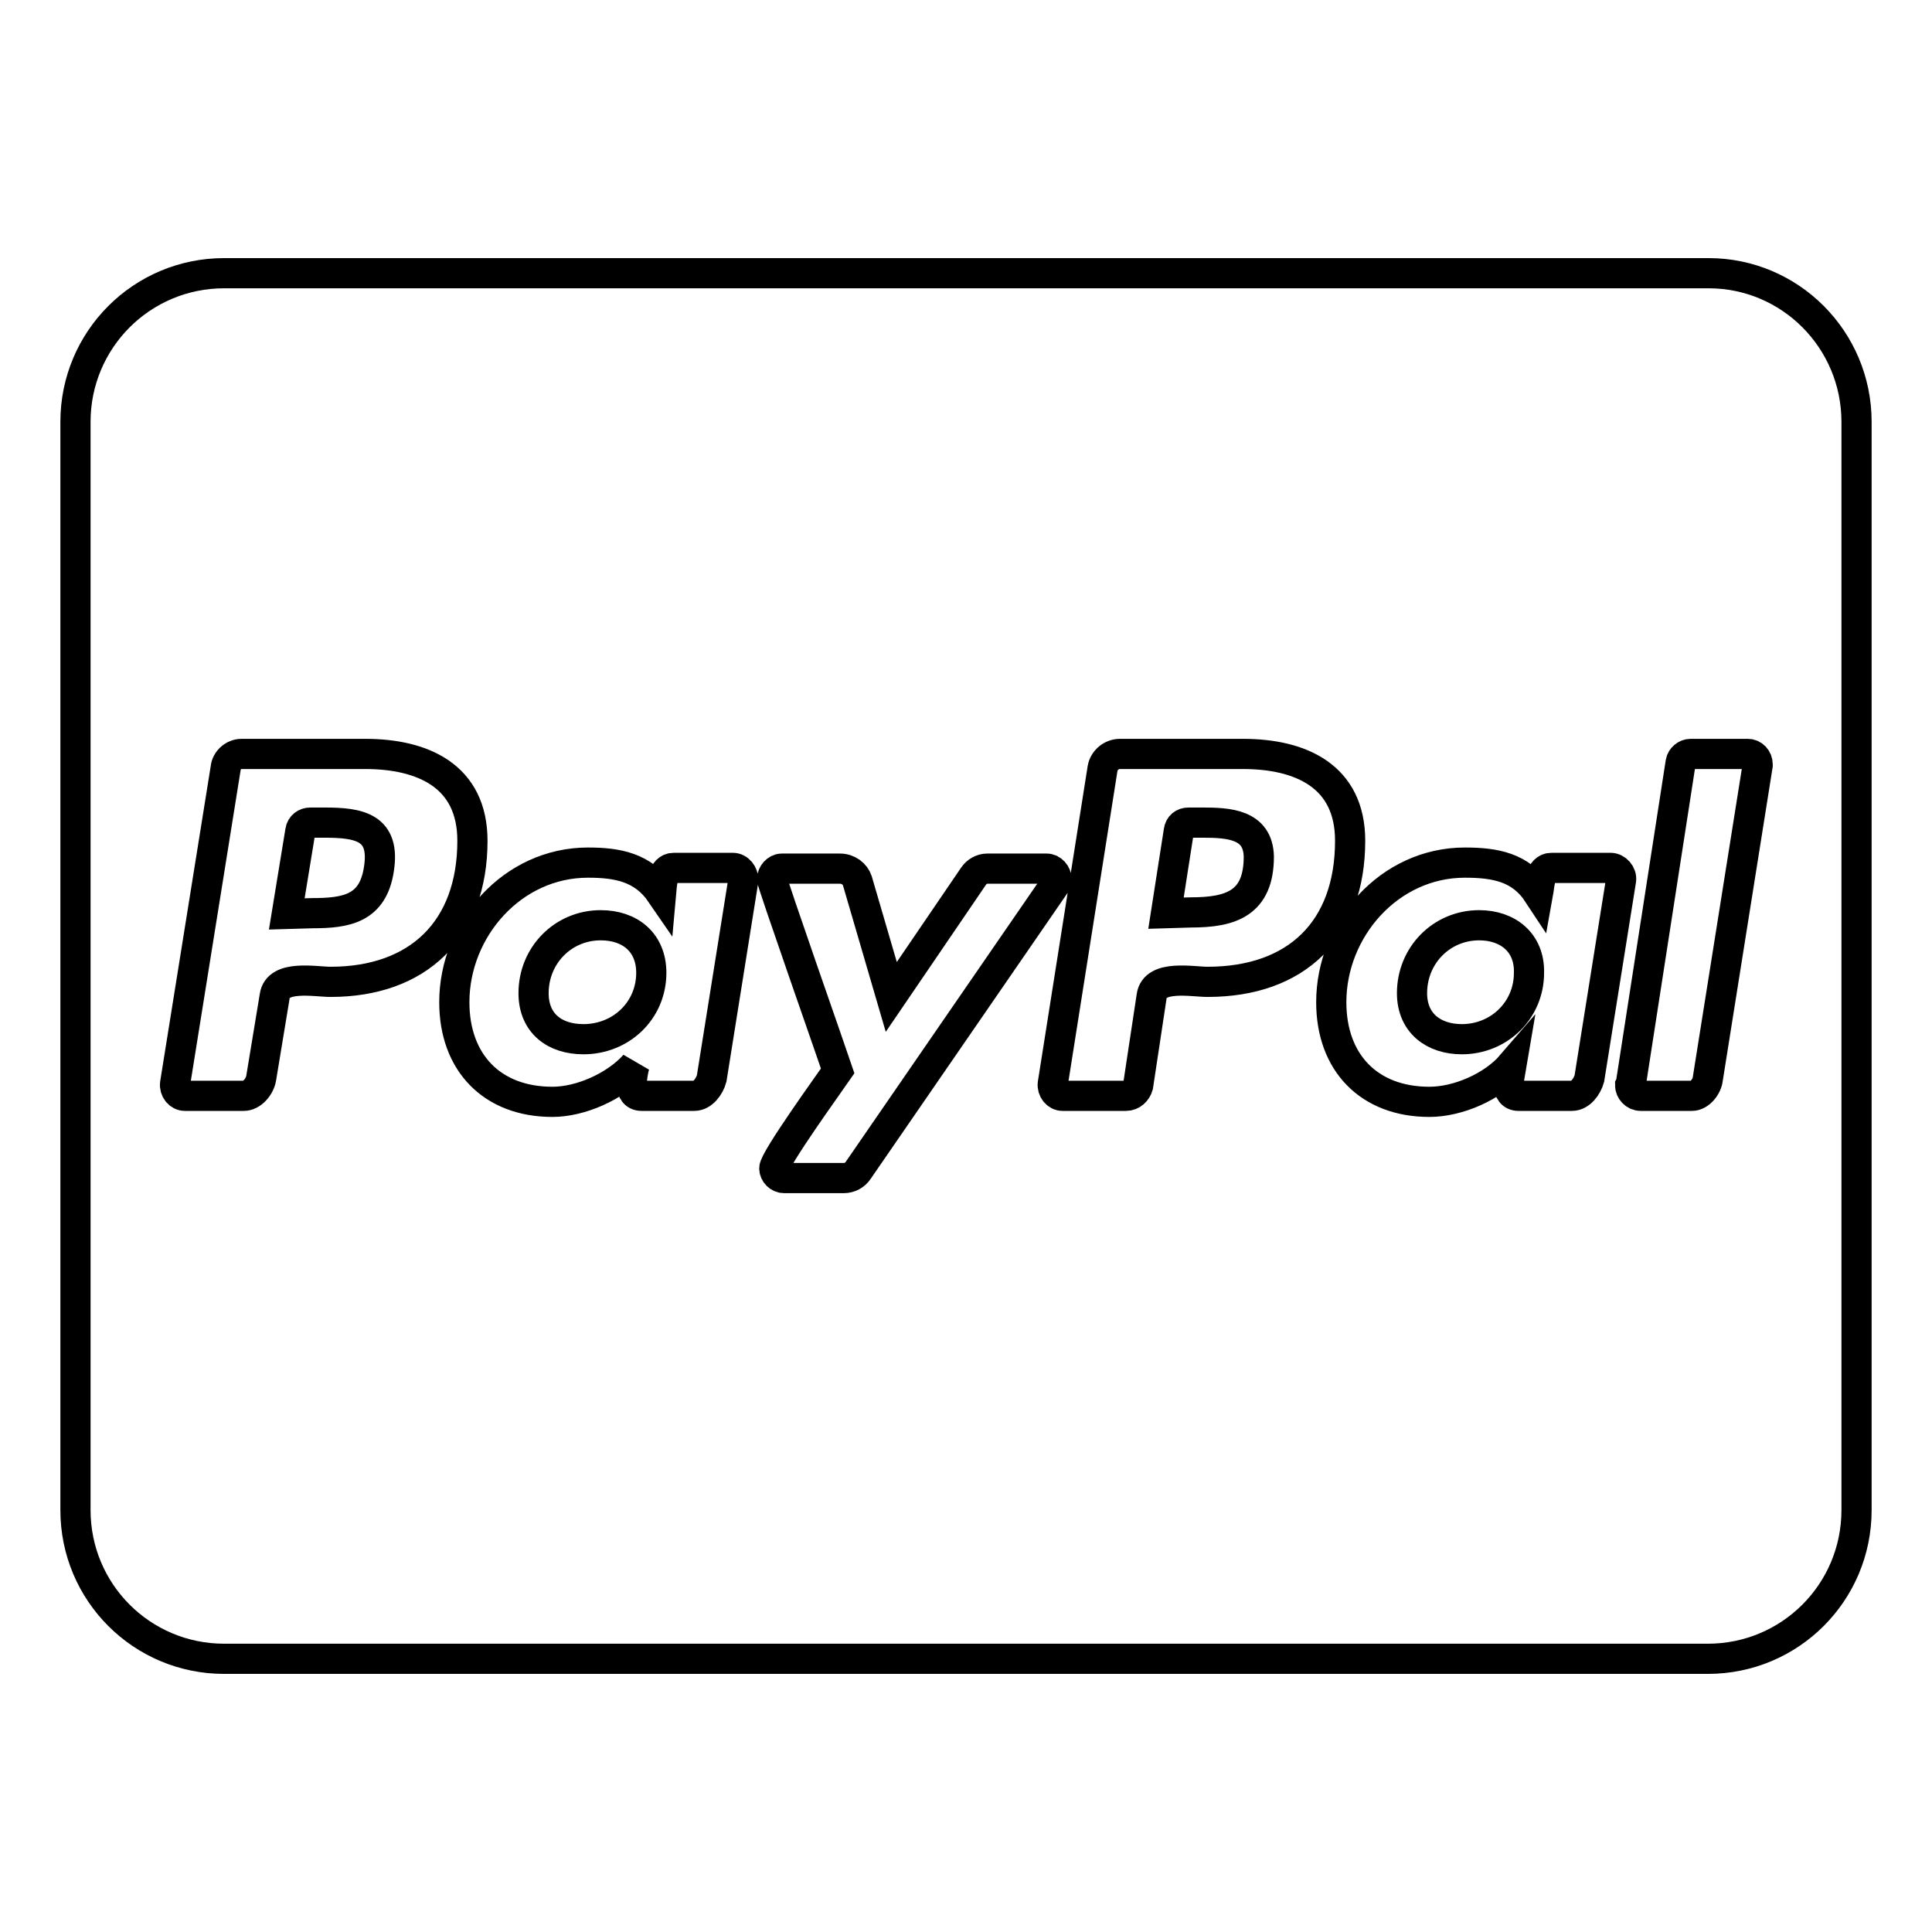 <?xml version="1.0" encoding="utf-8"?>
<!-- Svg Vector Icons : http://www.onlinewebfonts.com/icon -->
<!DOCTYPE svg PUBLIC "-//W3C//DTD SVG 1.1//EN" "http://www.w3.org/Graphics/SVG/1.1/DTD/svg11.dtd">
<svg version="1.1" xmlns="http://www.w3.org/2000/svg" xmlns:xlink="http://www.w3.org/1999/xlink" x="0px" y="0px" viewBox="0 0 256 256" enable-background="new 0 0 256 256" xml:space="preserve">
<g> <path stroke-width="4" fill-opacity="0" stroke="#000000"  d="M86.3,128.9c0,5-4,8.8-9,8.8c-3.8,0-6.6-2.1-6.6-6.1c0-5,3.9-9,8.9-9C83.5,122.6,86.3,124.9,86.3,128.9z  M43,109h-1.9c-0.6,0-1.2,0.4-1.3,1.1L38,121.1l3.4-0.1c4.5,0,8-0.6,8.8-5.8C51.1,109.6,47.6,109,43,109z M159.3,109h-1.8 c-0.7,0-1.2,0.4-1.3,1.1l-1.7,10.9l3.3-0.1c5.3,0,9-1.2,9-7.4C166.7,109.2,162.8,109,159.3,109L159.3,109z M246,55.9v144.2 c0,10.9-8.8,19.7-19.7,19.7H29.7c-10.9,0-19.7-8.8-19.7-19.7V55.9c0-10.9,8.8-19.7,19.7-19.7h196.7C237.2,36.2,246,45,246,55.9z  M62.6,111.4c0-8.6-6.6-11.5-14.2-11.5H32c-1,0-2,0.8-2.1,1.9l-6.7,41.8c-0.1,0.8,0.5,1.6,1.3,1.6h7.8c1.1,0,2.1-1.2,2.3-2.3 l1.8-10.9c0.4-2.9,5.4-1.9,7.4-1.9C55.4,130.1,62.6,123.2,62.6,111.4z M97.1,115h-7.8c-1.6,0-1.6,2.3-1.7,3.4 c-2.4-3.5-5.8-4.1-9.7-4.1c-10,0-17.7,8.8-17.7,18.5c0,8,5,13.2,13,13.2c3.7,0,8.3-2,10.9-4.9c-0.2,0.6-0.4,1.9-0.4,2.5 c0,0.9,0.4,1.6,1.3,1.6h7c1.1,0,2-1.2,2.3-2.3l4.2-26.3C98.5,115.8,97.9,115,97.1,115L97.1,115z M113.7,155.1l26.1-37.9 c0.2-0.2,0.2-0.4,0.2-0.7c0-0.7-0.6-1.4-1.3-1.4h-7.9c-0.7,0-1.4,0.4-1.8,1l-10.9,16l-4.5-15.4c-0.3-0.9-1.2-1.6-2.3-1.6h-7.7 c-0.7,0-1.3,0.7-1.3,1.4c0,0.5,8,23.3,8.7,25.4c-1.1,1.6-8.4,11.7-8.4,12.9c0,0.7,0.6,1.3,1.3,1.3h7.9 C112.6,156.1,113.3,155.7,113.7,155.1z M178.9,111.4c0-8.6-6.6-11.5-14.2-11.5h-16.3c-1.1,0-2.1,0.8-2.3,1.9l-6.6,41.8 c-0.1,0.8,0.5,1.6,1.3,1.6h8.4c0.8,0,1.4-0.6,1.6-1.3l1.8-11.9c0.4-2.9,5.4-1.9,7.4-1.9C171.8,130.1,178.9,123.2,178.9,111.4 L178.9,111.4z M213.4,115h-7.8c-1.6,0-1.6,2.3-1.8,3.4c-2.3-3.5-5.7-4.1-9.7-4.1c-10,0-17.7,8.8-17.7,18.5c0,8,5,13.2,13,13.2 c3.8,0,8.4-2,10.9-4.9c-0.1,0.6-0.4,1.9-0.4,2.5c0,0.9,0.4,1.6,1.3,1.6h7.1c1.1,0,2-1.2,2.3-2.3l4.2-26.3 C214.9,115.8,214.2,115,213.4,115L213.4,115z M232.9,101.3c0-0.8-0.6-1.4-1.3-1.4H224c-0.6,0-1.2,0.5-1.3,1.1l-6.6,42.6l-0.1,0.2 c0,0.7,0.6,1.4,1.4,1.4h6.8c1,0,2-1.2,2.1-2.3l6.6-41.5V101.3z M196,122.6c-5,0-8.9,4-8.9,9c0,4,2.9,6.1,6.6,6.1 c4.9,0,8.9-3.8,8.9-8.8C202.7,124.9,199.8,122.6,196,122.6z"/></g>
</svg>